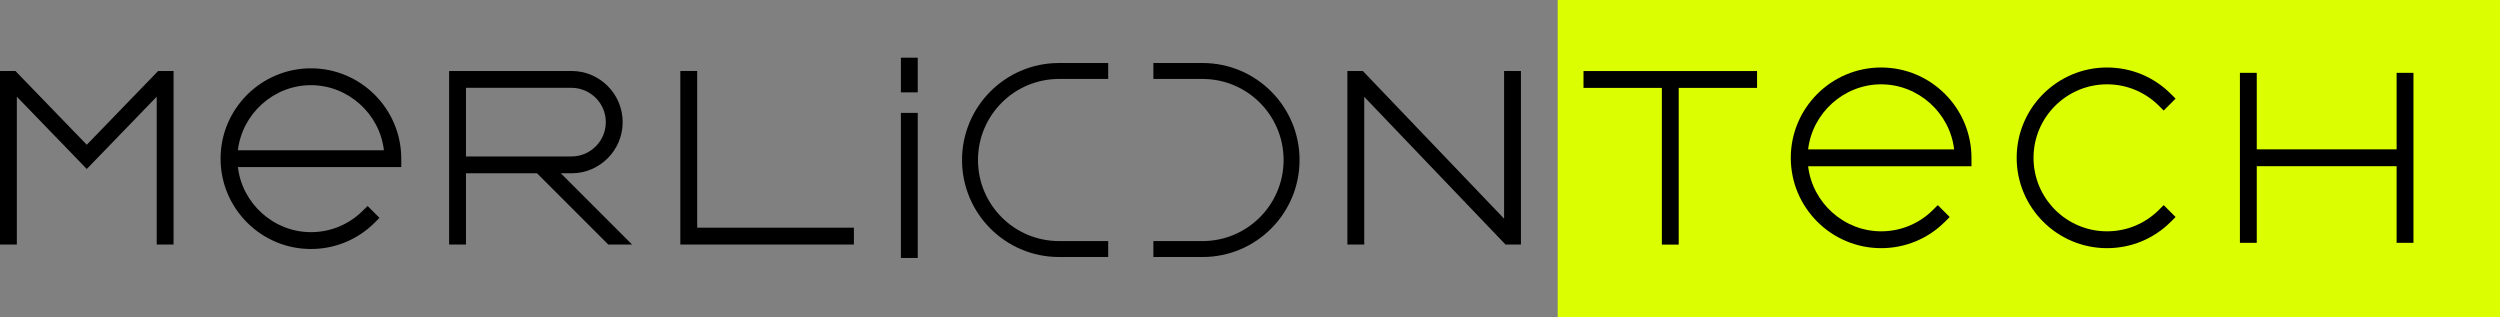 <svg width="260" height="33" viewBox="0 0 260 33" fill="none" xmlns="http://www.w3.org/2000/svg">
<rect x="0" y="0" width="260" height="33" fill="#808080" stroke="none"/>
<rect x="162" width="98" height="33" fill="#DBFF00"/>
<path d="M219.13 25.809C213.949 25.809 209.734 21.594 209.734 16.414C209.734 11.233 213.949 7.019 219.13 7.019C221.639 7.019 223.998 7.996 225.773 9.77L226.261 10.258L225.023 11.496L224.535 11.009C223.09 9.565 221.171 8.77 219.13 8.77C214.915 8.77 211.486 12.199 211.486 16.414C211.486 20.628 214.915 24.057 219.13 24.057C221.172 24.057 223.091 23.262 224.535 21.819L225.025 21.332L226.261 22.568L225.774 23.056C223.999 24.832 221.639 25.809 219.13 25.809Z" fill="black"/>
<path d="M249.248 25.253V17.284H234.703V25.253H232.951V7.574H234.703V15.532H249.248V7.574H251V25.253H249.248Z" fill="black"/>
<path d="M70.755 25.431V7.382H72.507V23.68H88.805V25.431H70.755Z" fill="black"/>
<path d="M16.298 25.431V10.056L9.025 17.574L1.752 10.057V25.431H0V7.382H1.602L9.025 15.055L16.448 7.382H18.05V25.431H16.298Z" fill="black"/>
<path d="M172.833 25.439V9.141H164.684V7.389H182.734V9.141H174.585V25.439H172.833Z" fill="black"/>
<path d="M156.573 25.431L141.88 10.07V25.431H140.128V7.382H141.733L156.426 22.743V7.382H158.178V25.431H156.573Z" fill="black"/>
<path d="M63.26 25.431L55.852 18.023H48.461V25.431H46.709V7.382H59.436C62.37 7.382 64.757 9.769 64.757 12.703C64.757 15.637 62.37 18.023 59.436 18.023H58.329L65.737 25.432H63.26V25.431ZM59.436 16.271C61.404 16.271 63.005 14.67 63.005 12.703C63.005 10.735 61.404 9.134 59.436 9.134H48.461V16.271H59.436Z" fill="black"/>
<path d="M32.336 25.896C27.155 25.896 22.94 21.681 22.94 16.501C22.94 11.32 27.155 7.105 32.336 7.105C37.516 7.105 41.731 11.32 41.731 16.501V17.377H24.742C25.183 21.165 28.457 24.144 32.336 24.144C34.377 24.144 36.296 23.349 37.74 21.906L38.23 21.42L39.465 22.655L38.98 23.143C37.204 24.919 34.845 25.896 32.336 25.896ZM39.928 15.625C39.488 11.836 36.214 8.857 32.336 8.857C28.458 8.857 25.183 11.836 24.742 15.625H39.928Z" fill="black"/>
<path d="M195.638 25.809C190.457 25.809 186.242 21.594 186.242 16.414C186.242 11.233 190.457 7.019 195.638 7.019C200.818 7.019 205.033 11.233 205.033 16.414V17.29H188.045C188.486 21.078 191.76 24.057 195.638 24.057C197.679 24.057 199.599 23.262 201.042 21.819L201.532 21.333L202.767 22.568L202.283 23.056C200.506 24.832 198.147 25.809 195.638 25.809ZM203.231 15.538C202.79 11.749 199.516 8.77 195.638 8.77C191.76 8.77 188.486 11.749 188.045 15.538H203.231Z" fill="black"/>
<path d="M93.694 26.828V11.741H95.446V26.828H93.694ZM93.694 9.604V6H95.446V9.604H93.694Z" fill="black"/>
<path fill-rule="evenodd" clip-rule="evenodd" d="M115.253 6.553H110.14C104.568 6.553 100.052 11.069 100.052 16.641C100.052 22.212 104.568 26.729 110.14 26.729H115.253V25.071H110.14C105.484 25.071 101.71 21.297 101.71 16.641C101.71 11.985 105.484 8.211 110.14 8.211H115.253V6.553ZM119.952 25.071H125.065C129.72 25.071 133.494 21.297 133.494 16.641C133.494 11.985 129.72 8.211 125.065 8.211H119.952V6.553H125.065C130.636 6.553 135.153 11.069 135.153 16.641C135.153 22.212 130.636 26.729 125.065 26.729H119.952V25.071Z" fill="black"/>
</svg>
